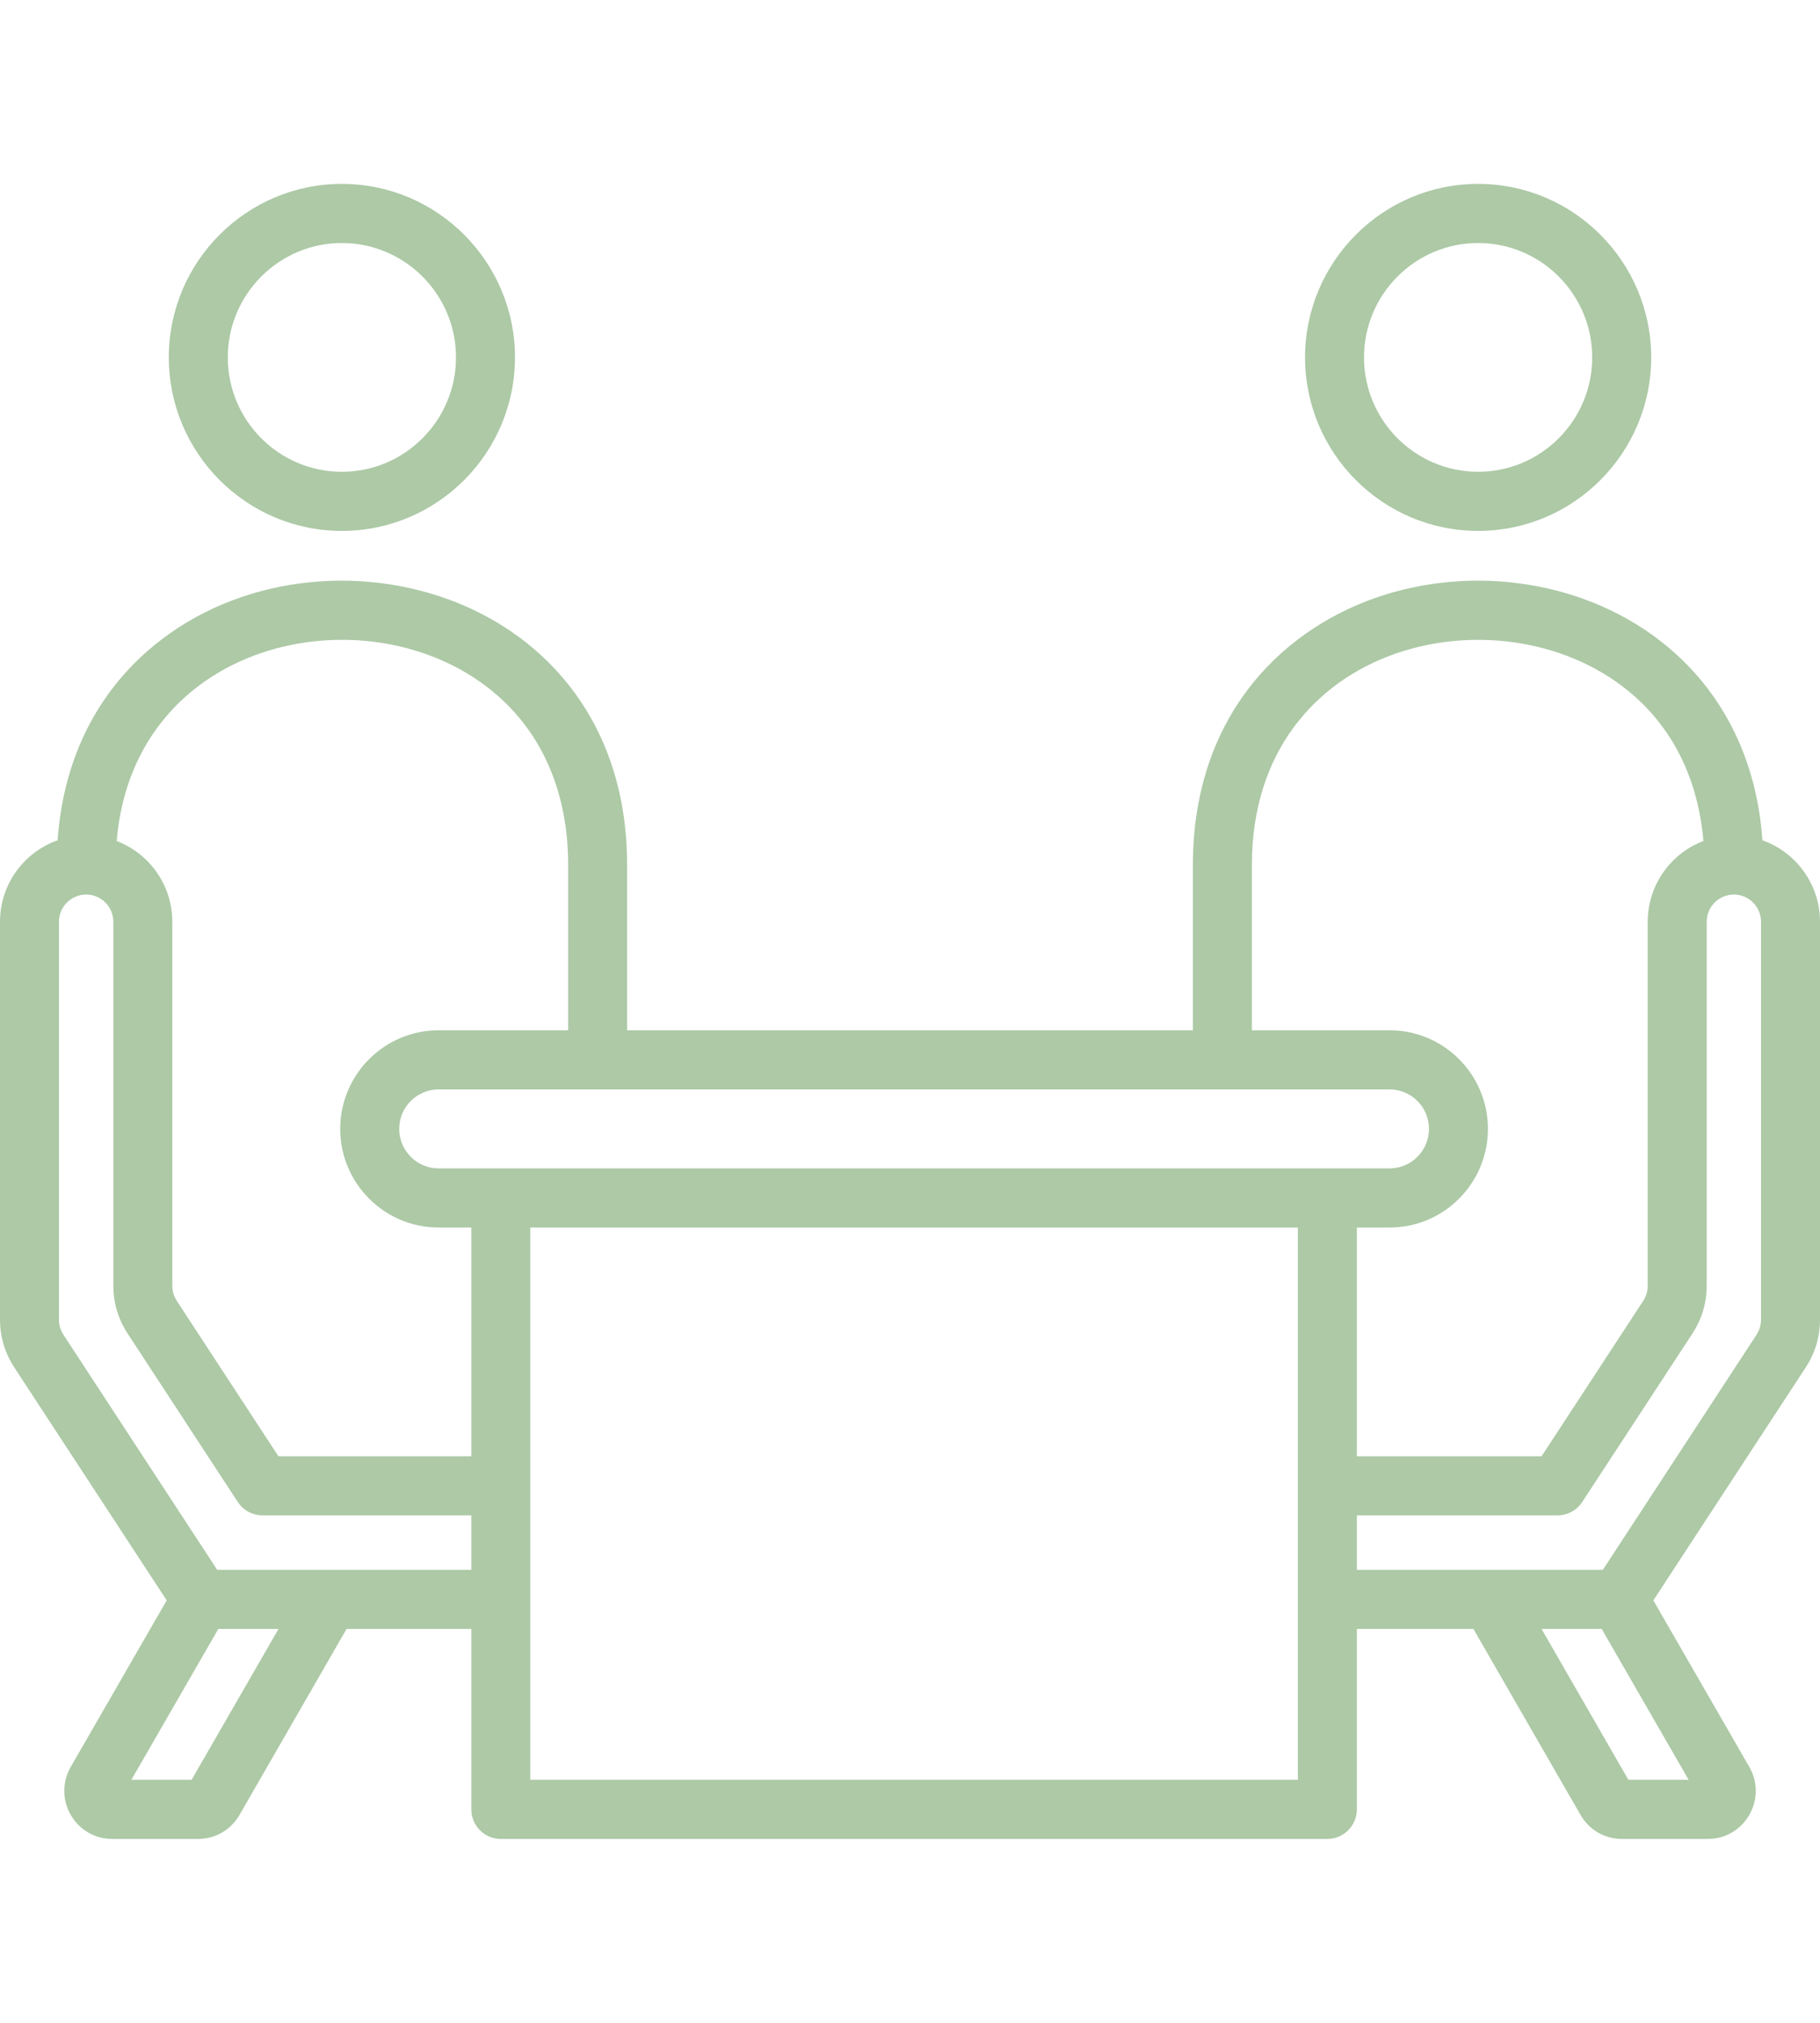<svg width="36" height="40" viewBox="0 0 44 40" fill="none" xmlns="http://www.w3.org/2000/svg">
<path fill-rule="evenodd" clip-rule="evenodd" d="M42.574 27.436C42.574 27.587 42.54 27.701 42.457 27.827L38.75 33.496H32.803V32.179H37.655C37.895 32.179 38.12 32.058 38.251 31.857L40.911 27.792C41.146 27.431 41.261 27.047 41.261 26.617V17.834C41.261 17.47 41.555 17.175 41.918 17.175C42.28 17.175 42.574 17.47 42.574 17.834V27.436ZM40.824 38.571H39.368L37.268 34.925H38.723L40.824 38.571ZM10.604 23.794H33.594C34.119 23.794 34.547 23.365 34.547 22.839C34.547 22.313 34.119 21.885 33.594 21.885H10.604C10.078 21.885 9.651 22.313 9.651 22.839C9.651 23.365 10.078 23.794 10.604 23.794ZM31.377 38.571H12.82V25.223H31.377V38.571ZM11.395 30.751H6.731L4.282 27.008C4.2 26.881 4.166 26.767 4.166 26.617V17.834C4.166 16.943 3.606 16.181 2.821 15.882C3.237 10.893 9.099 9.775 12.044 12.38C13.151 13.359 13.736 14.77 13.736 16.46V20.456H10.604C9.292 20.456 8.225 21.526 8.225 22.839C8.225 24.154 9.292 25.223 10.604 25.223H11.395V30.751ZM11.395 33.496H5.251L1.542 27.827C1.46 27.701 1.425 27.587 1.425 27.436V17.834C1.425 17.47 1.721 17.175 2.083 17.175C2.445 17.175 2.74 17.47 2.74 17.834V26.617C2.74 27.047 2.854 27.431 3.09 27.792L5.749 31.857C5.881 32.058 6.105 32.179 6.345 32.179H11.395V33.496ZM4.632 38.571H3.176L5.278 34.925H6.733L4.632 38.571ZM30.265 16.46V20.456H33.594C34.906 20.456 35.972 21.525 35.972 22.839C35.972 24.154 34.906 25.223 33.594 25.223H32.803V30.751H37.269L39.718 27.008C39.801 26.881 39.835 26.767 39.835 26.617V17.834C39.835 16.942 40.395 16.18 41.181 15.882C41.06 14.448 40.491 13.245 39.513 12.38C36.464 9.684 30.265 10.97 30.265 16.46ZM42.608 15.864C42.166 9.574 34.834 7.929 31.013 11.309C29.59 12.567 28.839 14.349 28.839 16.46V20.456H15.161V16.46C15.161 9.691 7.485 7.82 3.543 11.309C2.258 12.447 1.522 14.013 1.393 15.864C0.582 16.15 0 16.925 0 17.834V27.436C0 27.866 0.115 28.251 0.35 28.611L4.03 34.234L1.711 38.258C1.265 39.033 1.821 40 2.714 40H4.787C5.206 40 5.581 39.783 5.79 39.42L8.378 34.925H11.395V39.286C11.395 39.68 11.714 40 12.108 40H32.09C32.483 40 32.803 39.68 32.803 39.286V34.925H35.621L38.211 39.42C38.42 39.783 38.795 40 39.214 40H41.287C42.178 40 42.737 39.034 42.29 38.258L39.971 34.234L43.65 28.611C43.886 28.251 44 27.866 44 27.436V17.834C44 16.925 43.418 16.15 42.608 15.864ZM8.265 1.429C9.786 1.429 11.024 2.669 11.024 4.193C11.024 5.718 9.786 6.958 8.265 6.958C6.744 6.958 5.507 5.718 5.507 4.193C5.507 2.669 6.744 1.429 8.265 1.429ZM8.265 8.387C5.958 8.387 4.081 6.506 4.081 4.193C4.081 1.882 5.958 0 8.265 0C10.573 0 12.45 1.882 12.45 4.193C12.45 6.506 10.573 8.387 8.265 8.387ZM35.735 1.429C37.256 1.429 38.493 2.669 38.493 4.193C38.493 5.718 37.256 6.958 35.735 6.958C34.213 6.958 32.976 5.718 32.976 4.193C32.976 2.669 34.213 1.429 35.735 1.429ZM35.735 8.387C33.428 8.387 31.551 6.506 31.551 4.193C31.551 1.882 33.428 0 35.735 0C38.042 0 39.919 1.882 39.919 4.193C39.919 6.506 38.042 8.387 35.735 8.387Z" fill="#ADC9A6"/>
</svg>
